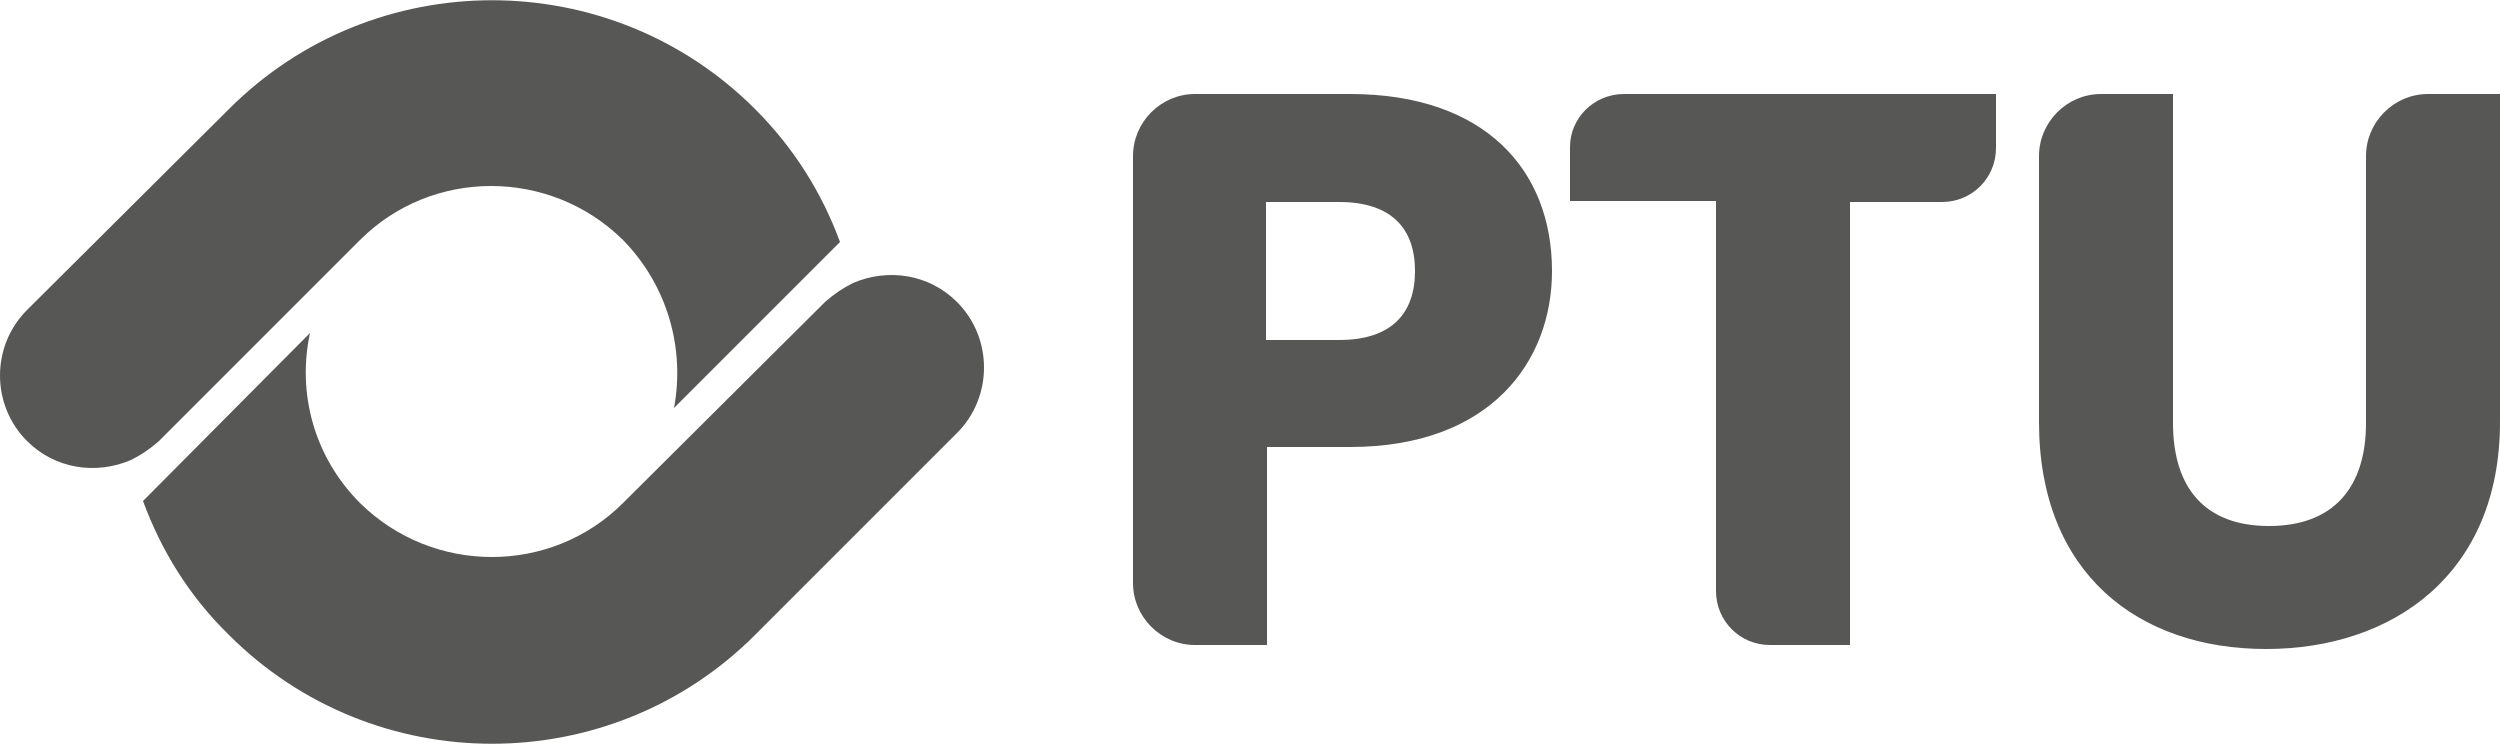 <?xml version="1.0" encoding="utf-8"?>
<!-- Generator: Adobe Illustrator 27.9.0, SVG Export Plug-In . SVG Version: 6.00 Build 0)  -->
<svg version="1.1" id="Livello_1" xmlns="http://www.w3.org/2000/svg" xmlns:xlink="http://www.w3.org/1999/xlink" x="0px" y="0px"
	 viewBox="0 0 250 74.4" style="enable-background:new 0 0 250 74.4;" xml:space="preserve">
<style type="text/css">
	.st0{fill:#575756;}
</style>
<path class="st0" d="M135,44.7h-8.3v19.8h-7.2c-3.4,0-6.2-2.8-6.2-6.2V15.6c0-3.4,2.8-6.2,6.2-6.2H135c13.5,0,20.2,7.6,20.2,17.7
	C155.2,36.2,149,44.7,135,44.7L135,44.7z M133.9,34c5.3,0,7.6-2.7,7.6-6.9s-2.3-6.9-7.6-6.9h-7.3V34H133.9z M162.4,9.4h37.2v5.4
	c0,3-2.4,5.4-5.4,5.4H185v44.3h-8c-3,0-5.4-2.4-5.4-5.4V20.1H157v-5.4C157,11.8,159.4,9.4,162.4,9.4L162.4,9.4z M210.1,9.4h7.2v32.9
	c0,6.5,3.2,10.3,9.6,10.3s9.7-3.8,9.7-10.3V15.6c0-3.4,2.8-6.2,6.2-6.2h7.2v32.8c0,15.2-10.7,22.7-23.4,22.7s-22.7-7.5-22.7-22.7
	V15.6C203.9,12.2,206.7,9.4,210.1,9.4L210.1,9.4z"/>
<polygon class="st0" points="31.7,31 31.7,31 31.7,31 "/>
<path class="st0" d="M95.7,30.2c-2.8-2.8-6.9-3.4-10.4-1.9c-1,0.5-1.9,1.1-2.8,1.9L62.3,50.3c-7.2,7.2-19,7.2-26.3,0
	c-4.6-4.6-6.3-11-5-17L14.3,50.1c1.8,4.9,4.6,9.5,8.6,13.4C37.4,78,61,78,75.5,63.5l20.2-20.2C99.3,39.7,99.3,33.8,95.7,30.2
	L95.7,30.2z"/>
<path class="st0" d="M75.5,10.9C61-3.6,37.4-3.6,22.9,10.9L2.7,31c-3.6,3.6-3.6,9.5,0,13.1c2.8,2.8,6.9,3.4,10.4,1.9
	c1-0.5,1.9-1.1,2.8-1.9L36,24c7.2-7.2,19-7.2,26.3,0c4.5,4.6,6.2,10.9,5.1,16.8L84,24.2C82.2,19.3,79.4,14.8,75.5,10.9L75.5,10.9z"
	/>
</svg>
